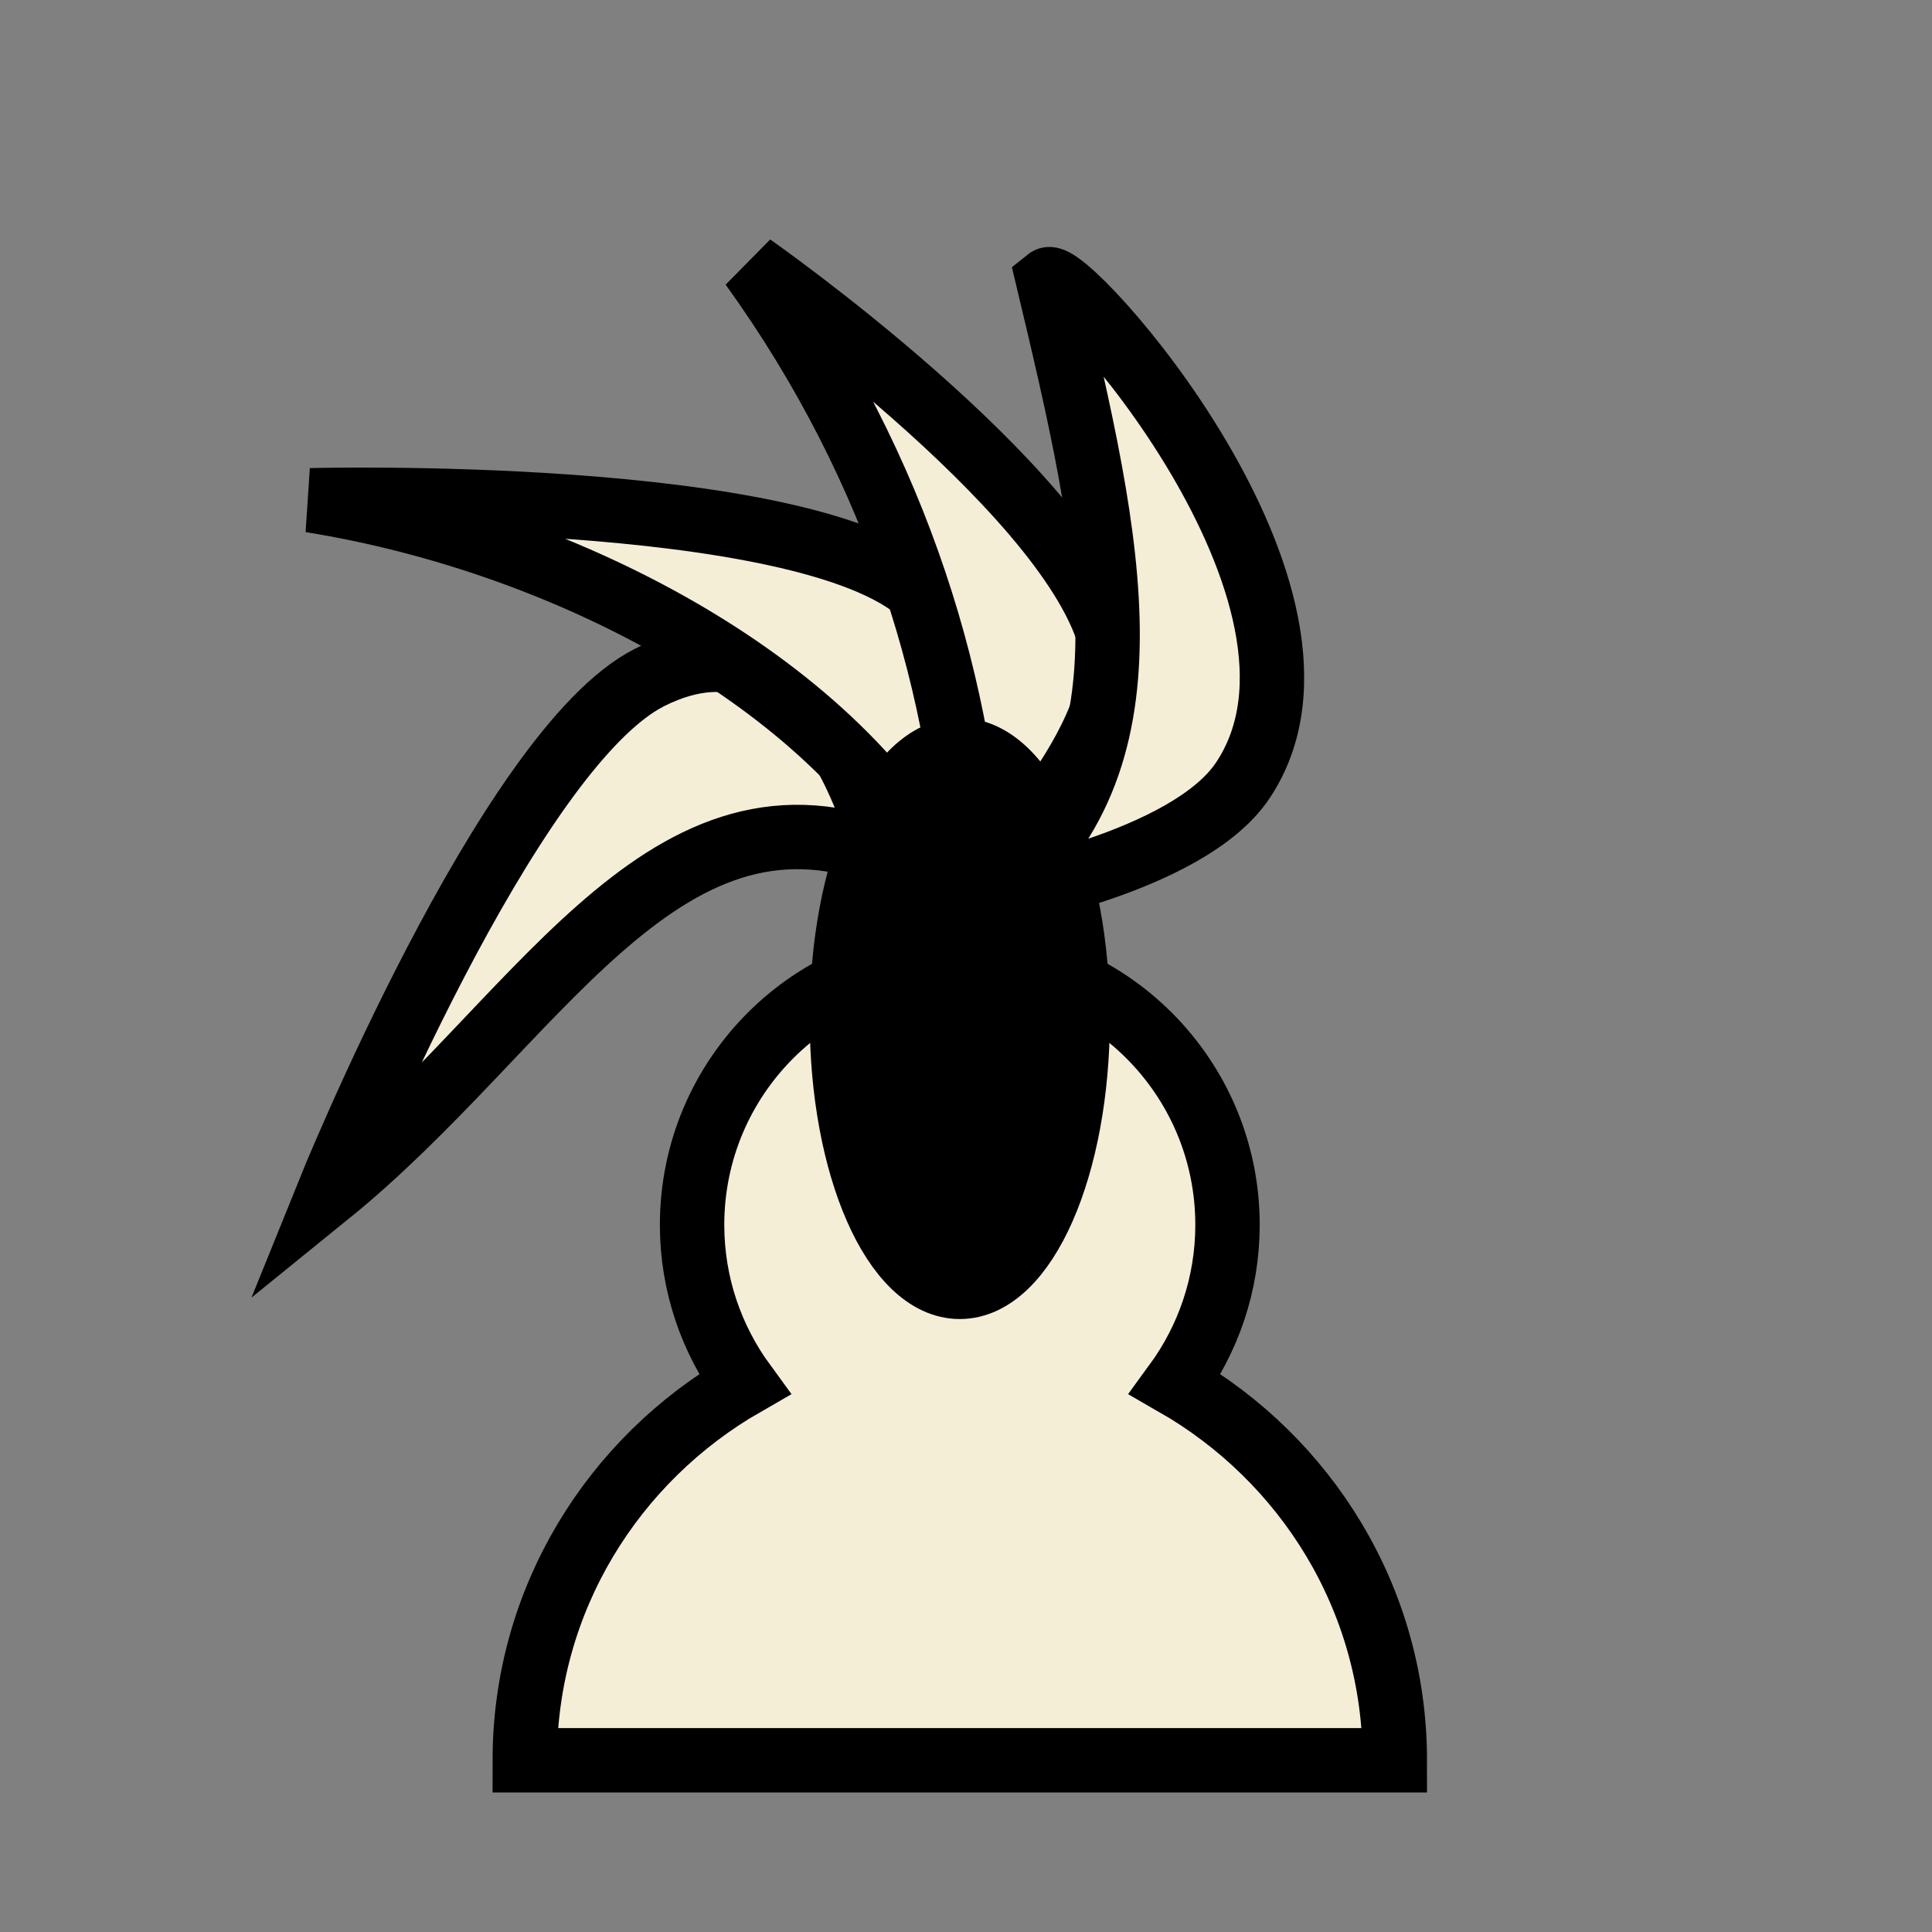 <?xml version="1.0" encoding="UTF-8" standalone="no"?>
<svg
   xmlns:dc="http://purl.org/dc/elements/1.1/"
   xmlns:cc="http://creativecommons.org/ns#"
   xmlns:rdf="http://www.w3.org/1999/02/22-rdf-syntax-ns#"
   xmlns:svg="http://www.w3.org/2000/svg"
   xmlns="http://www.w3.org/2000/svg"
   xmlns:sodipodi="http://sodipodi.sourceforge.net/DTD/sodipodi-0.dtd"
   xmlns:inkscape="http://www.inkscape.org/namespaces/inkscape"
   width="45"
   height="45"
   version="1.1"
   id="svg5908"
   sodipodi:docname="WW.svg"
   inkscape:version="1.0.1 (3bc2e813f5, 2020-09-07)">
  <rect width="100%" height="100%" fill="#808080" stroke="none"/>
  <defs
     id="defs5912" />
  <sodipodi:namedview
     pagecolor="#ffffff"
     bordercolor="#666666"
     borderopacity="1"
     objecttolerance="10"
     gridtolerance="10"
     guidetolerance="10"
     inkscape:pageopacity="0"
     inkscape:pageshadow="2"
     inkscape:window-width="3840"
     inkscape:window-height="2050"
     id="namedview5910"
     showgrid="false"
     inkscape:zoom="11.2"
     inkscape:cx="9.0665707"
     inkscape:cy="67.733594"
     inkscape:window-x="-12"
     inkscape:window-y="-12"
     inkscape:window-maximized="1"
     inkscape:current-layer="g6495" />
  <g
     id="g6495"
     transform="translate(0,3.232)"
     style="fill:#f4eed7">
    <path
       d="m 22.355,19.062 c -3.445,0 -6.235,2.79 -6.235,6.235 0,1.387 0.452,2.666 1.216,3.71 -3.04,1.746 -5.113,5.004 -5.113,8.761 h 20.265 c 0,-3.757 -2.073,-7.015 -5.113,-8.761 0.764,-1.044 1.216,-2.323 1.216,-3.71 0,-3.445 -2.79,-6.235 -6.235,-6.235 z"
       fill="#ffffff"
       stroke="#000000"
       stroke-width="2.338"
       stroke-linecap="round"
       id="path5906"
       sodipodi:nodetypes="ssccccss"
       style="fill:#f4eed7;fill-opacity:1;stroke-width:1.5;stroke-miterlimit:4;stroke-dasharray:none" />
    <path
       style="fill:#f4eed7;fill-opacity:1;stroke:#000000;stroke-width:1.5;stroke-linecap:butt;stroke-linejoin:miter;stroke-miterlimit:4;stroke-dasharray:none;stroke-opacity:1"
       d="M 20.58,16.652 C 15.344,14.675 12.454,20.682 7.638,24.584 c 0,0 4.188,-10.376 7.496,-12.039 4.026,-2.024 5.458,4.095 5.446,4.107 z"
       id="path6479"
       sodipodi:nodetypes="ccsc" />
    <path
       style="fill:#f4eed7;fill-opacity:1;stroke:#000000;stroke-width:1.5;stroke-linecap:butt;stroke-linejoin:miter;stroke-miterlimit:4;stroke-dasharray:none;stroke-opacity:1"
       d="M 21.918,17.39 C 19.618,12.797 13.325,9.401 7.237,8.421 c 0,0 11.464,-0.307 14.222,2.163 1.723,1.543 0.459,6.806 0.459,6.806 z"
       id="path6481"
       sodipodi:nodetypes="ccsc" />
    <path
       style="fill:#f4eed7;fill-opacity:1;stroke:#000000;stroke-width:1.5;stroke-linecap:butt;stroke-linejoin:miter;stroke-miterlimit:4;stroke-dasharray:none;stroke-opacity:1"
       d="M 22.672,17.634 C 22.458,12.901 20.965,7.756 17.51,2.96 c 0,0 7.264,5.084 8.326,8.631 0.663,2.216 -3.164,6.043 -3.164,6.043 z"
       id="path6483"
       sodipodi:nodetypes="ccsc" />
    <path
       style="fill:#f4eed7;fill-opacity:1;stroke:#000000;stroke-width:1.5;stroke-linecap:butt;stroke-linejoin:miter;stroke-miterlimit:4;stroke-dasharray:none;stroke-opacity:1"
       d="m 23.138,17.656 c 3.902,-3.132 2.768,-8.104 1.271,-14.376 0.415,-0.332 7.382,7.409 4.537,11.667 -1.285,1.924 -5.808,2.71 -5.808,2.71 z"
       id="path6485"
       sodipodi:nodetypes="ccsc" />
    <ellipse
       style="fill:#000000;fill-opacity:1;stroke:#000000;stroke-width:1.5;stroke-linecap:square;stroke-miterlimit:4;stroke-dasharray:none;paint-order:normal"
       id="path6477"
       cx="22.355"
       cy="20.491"
       rx="2.746"
       ry="6.25" />
  </g>
</svg>
